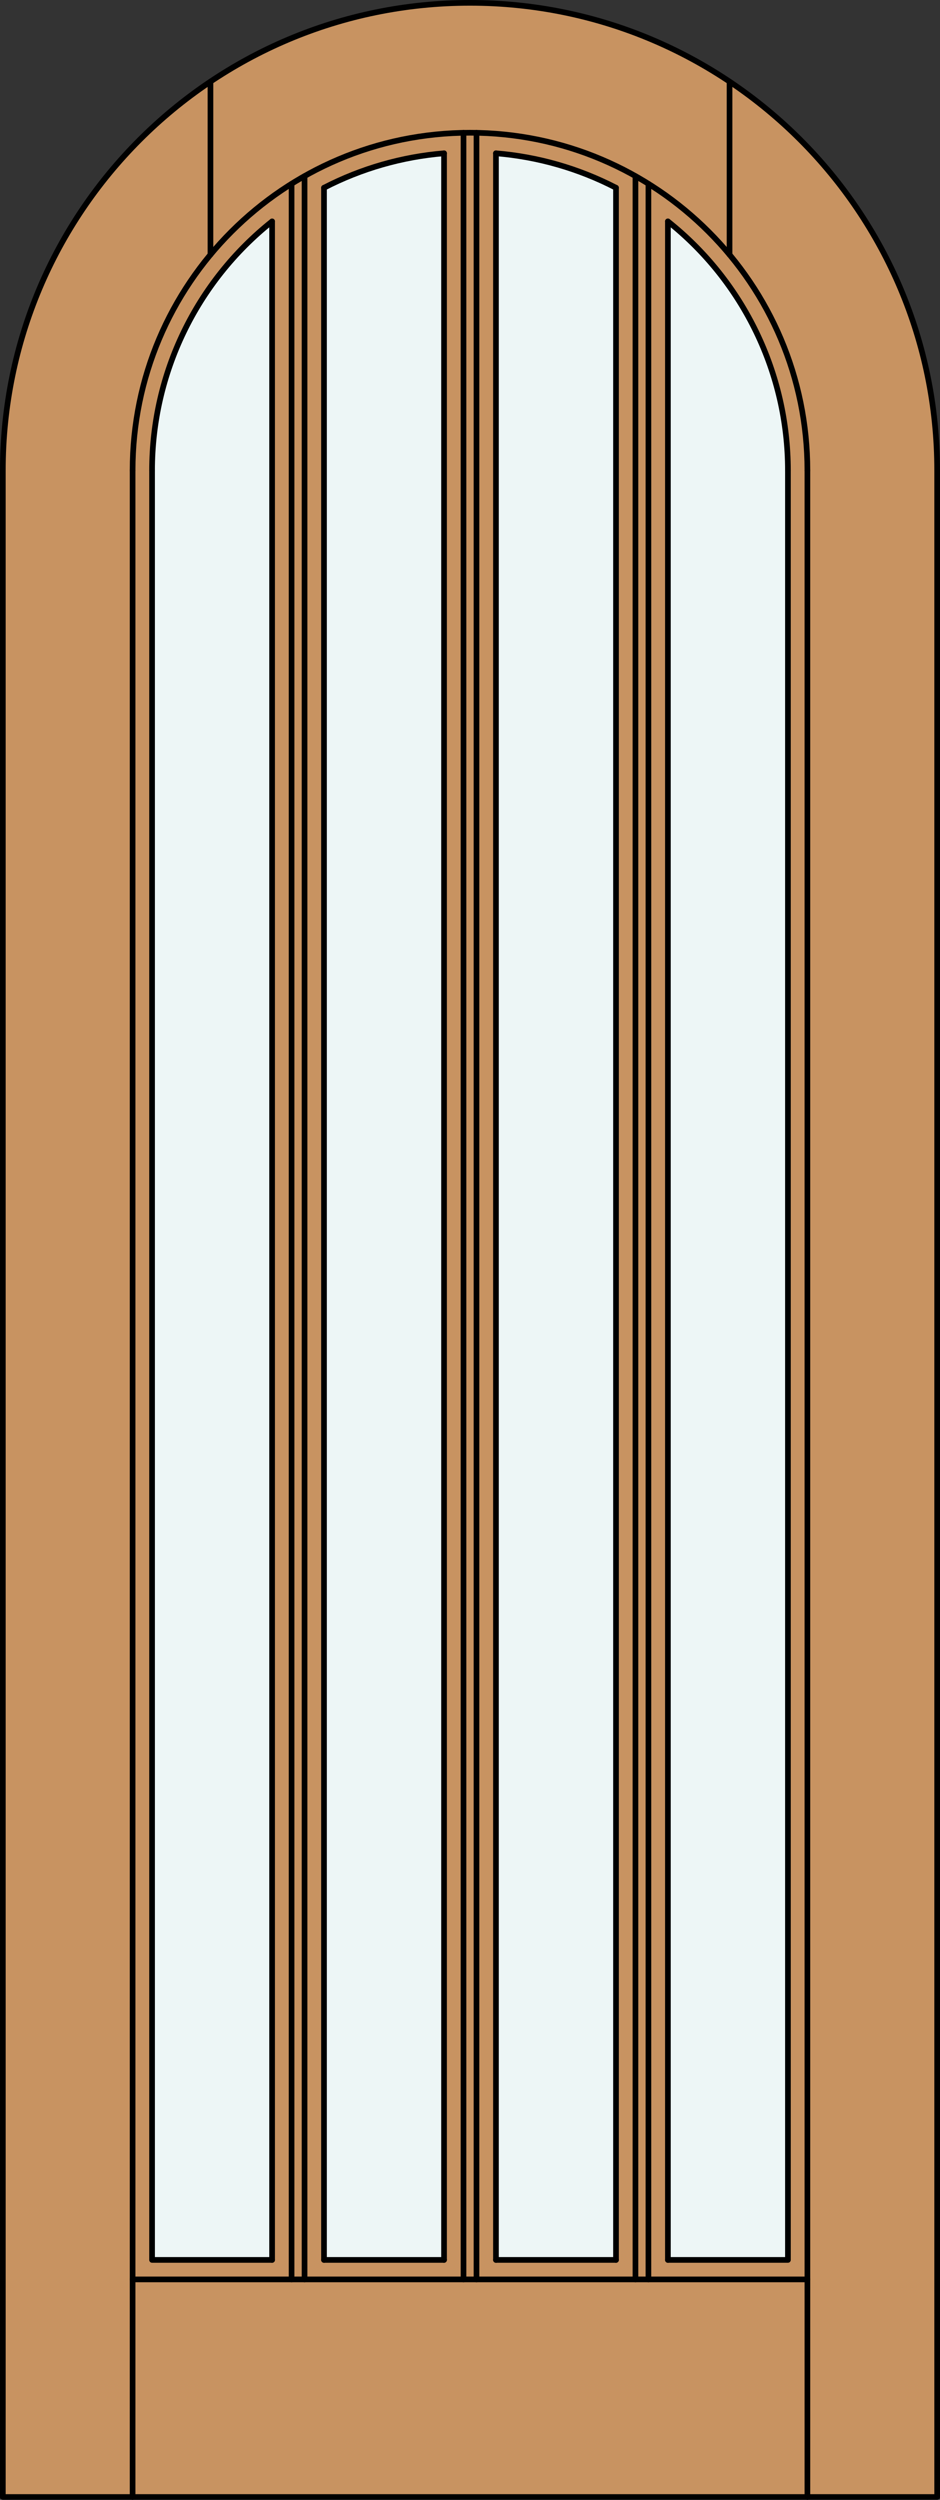 <?xml version="1.0" encoding="iso-8859-1"?>
<!-- Generator: Adobe Illustrator 14.0.0, SVG Export Plug-In . SVG Version: 6.00 Build 43363)  -->
<!DOCTYPE svg PUBLIC "-//W3C//DTD SVG 1.1//EN" "http://www.w3.org/Graphics/SVG/1.1/DTD/svg11.dtd">
<svg version="1.1" id="Layer_1" xmlns="http://www.w3.org/2000/svg" xmlns:xlink="http://www.w3.org/1999/xlink" x="0px" y="0px"
	 width="83.012px" height="220.531px" viewBox="46.163 568.28 83.012 220.531"
	 style="enable-background:new 46.163 568.28 83.012 220.531;" xml:space="preserve">
<rect x="46.163" y="568.28" width="83.012" height="220.531" fill="#333333" stroke="none"/>
<style type="text/css">
<![CDATA[
	.st0{fill:#EDF6F6;}
	.st1{fill:#C89361;}
	.st2{fill:none;stroke:#000000;stroke-width:0.5;stroke-linecap:round;stroke-linejoin:round;}
]]>
</style>
<g id="DOOR_FILL">
	<path class="st1" d="M46.413,788.562V609.786c0-22.785,18.471-41.256,41.256-41.256s41.256,18.471,41.256,41.256v178.775H46.413z"
		/>
</g>
<g id="GLASS">
	<path class="st0" d="M115.746,767.647h-10.601V587.812c6.698,5.326,10.601,13.417,10.601,21.975V767.647z"/>
	<path class="st0" d="M100.562,767.647H89.961V581.803c3.7,0.303,7.303,1.337,10.601,3.041V767.647z"/>
	<path class="st0" d="M85.377,767.647H74.776V584.844c3.298-1.704,6.901-2.738,10.601-3.041V767.647z"/>
	<path class="st0" d="M70.192,767.647H59.592V609.786c0-8.558,3.903-16.648,10.601-21.975V767.647z"/>
</g>
<g id="_x31_">
	<polyline class="st2" points="46.413,609.786 46.413,788.562 128.925,788.562 128.925,609.786 	"/>
	<line class="st2" x1="57.873" y1="788.562" x2="57.873" y2="609.786"/>
	<line class="st2" x1="117.465" y1="788.562" x2="117.465" y2="609.786"/>
	<polyline class="st2" points="115.746,609.786 115.746,767.647 105.146,767.647 	"/>
	<line class="st2" x1="100.562" y1="767.647" x2="89.961" y2="767.647"/>
	<line class="st2" x1="85.377" y1="767.647" x2="74.776" y2="767.647"/>
	<polyline class="st2" points="70.192,767.647 59.592,767.647 59.592,609.786 	"/>
	<path class="st2" d="M128.925,609.786c0-22.785-18.471-41.256-41.256-41.256s-41.256,18.471-41.256,41.256"/>
	<path class="st2" d="M115.746,609.786c0-8.558-3.903-16.648-10.601-21.975"/>
	<path class="st2" d="M100.562,584.844c-3.298-1.704-6.901-2.738-10.601-3.041"/>
	<path class="st2" d="M85.377,581.803c-3.7,0.303-7.303,1.337-10.601,3.041"/>
	<path class="st2" d="M70.192,587.812c-6.697,5.326-10.601,13.417-10.601,21.975"/>
	<path class="st2" d="M117.465,609.786c0-16.456-13.34-29.796-29.796-29.796c-16.456,0-29.796,13.34-29.796,29.796"/>
	<line class="st2" x1="64.749" y1="590.747" x2="64.749" y2="575.482"/>
	<line class="st2" x1="110.589" y1="590.747" x2="110.589" y2="575.482"/>
	<line class="st2" x1="117.465" y1="769.366" x2="57.873" y2="769.366"/>
	<line class="st2" x1="87.096" y1="769.366" x2="87.096" y2="579.996"/>
	<line class="st2" x1="70.192" y1="767.647" x2="70.192" y2="587.812"/>
	<line class="st2" x1="71.912" y1="769.366" x2="71.912" y2="584.497"/>
	<line class="st2" x1="103.426" y1="769.366" x2="103.426" y2="584.497"/>
	<line class="st2" x1="89.961" y1="581.803" x2="89.961" y2="767.647"/>
	<path class="st2" d="M105.146,587.812v179.836V587.812z"/>
	<line class="st2" x1="102.28" y1="769.366" x2="102.28" y2="583.818"/>
	<line class="st2" x1="88.242" y1="769.366" x2="88.242" y2="579.996"/>
	<line class="st2" x1="74.776" y1="767.647" x2="74.776" y2="584.844"/>
	<line class="st2" x1="73.058" y1="769.366" x2="73.058" y2="583.818"/>
	<path class="st2" d="M100.562,584.844v182.804V584.844z"/>
	<line class="st2" x1="85.377" y1="581.803" x2="85.377" y2="767.647"/>
</g>
<g id="_x30_">
</g>
<g id="Layer_1_1_">
</g>
</svg>
